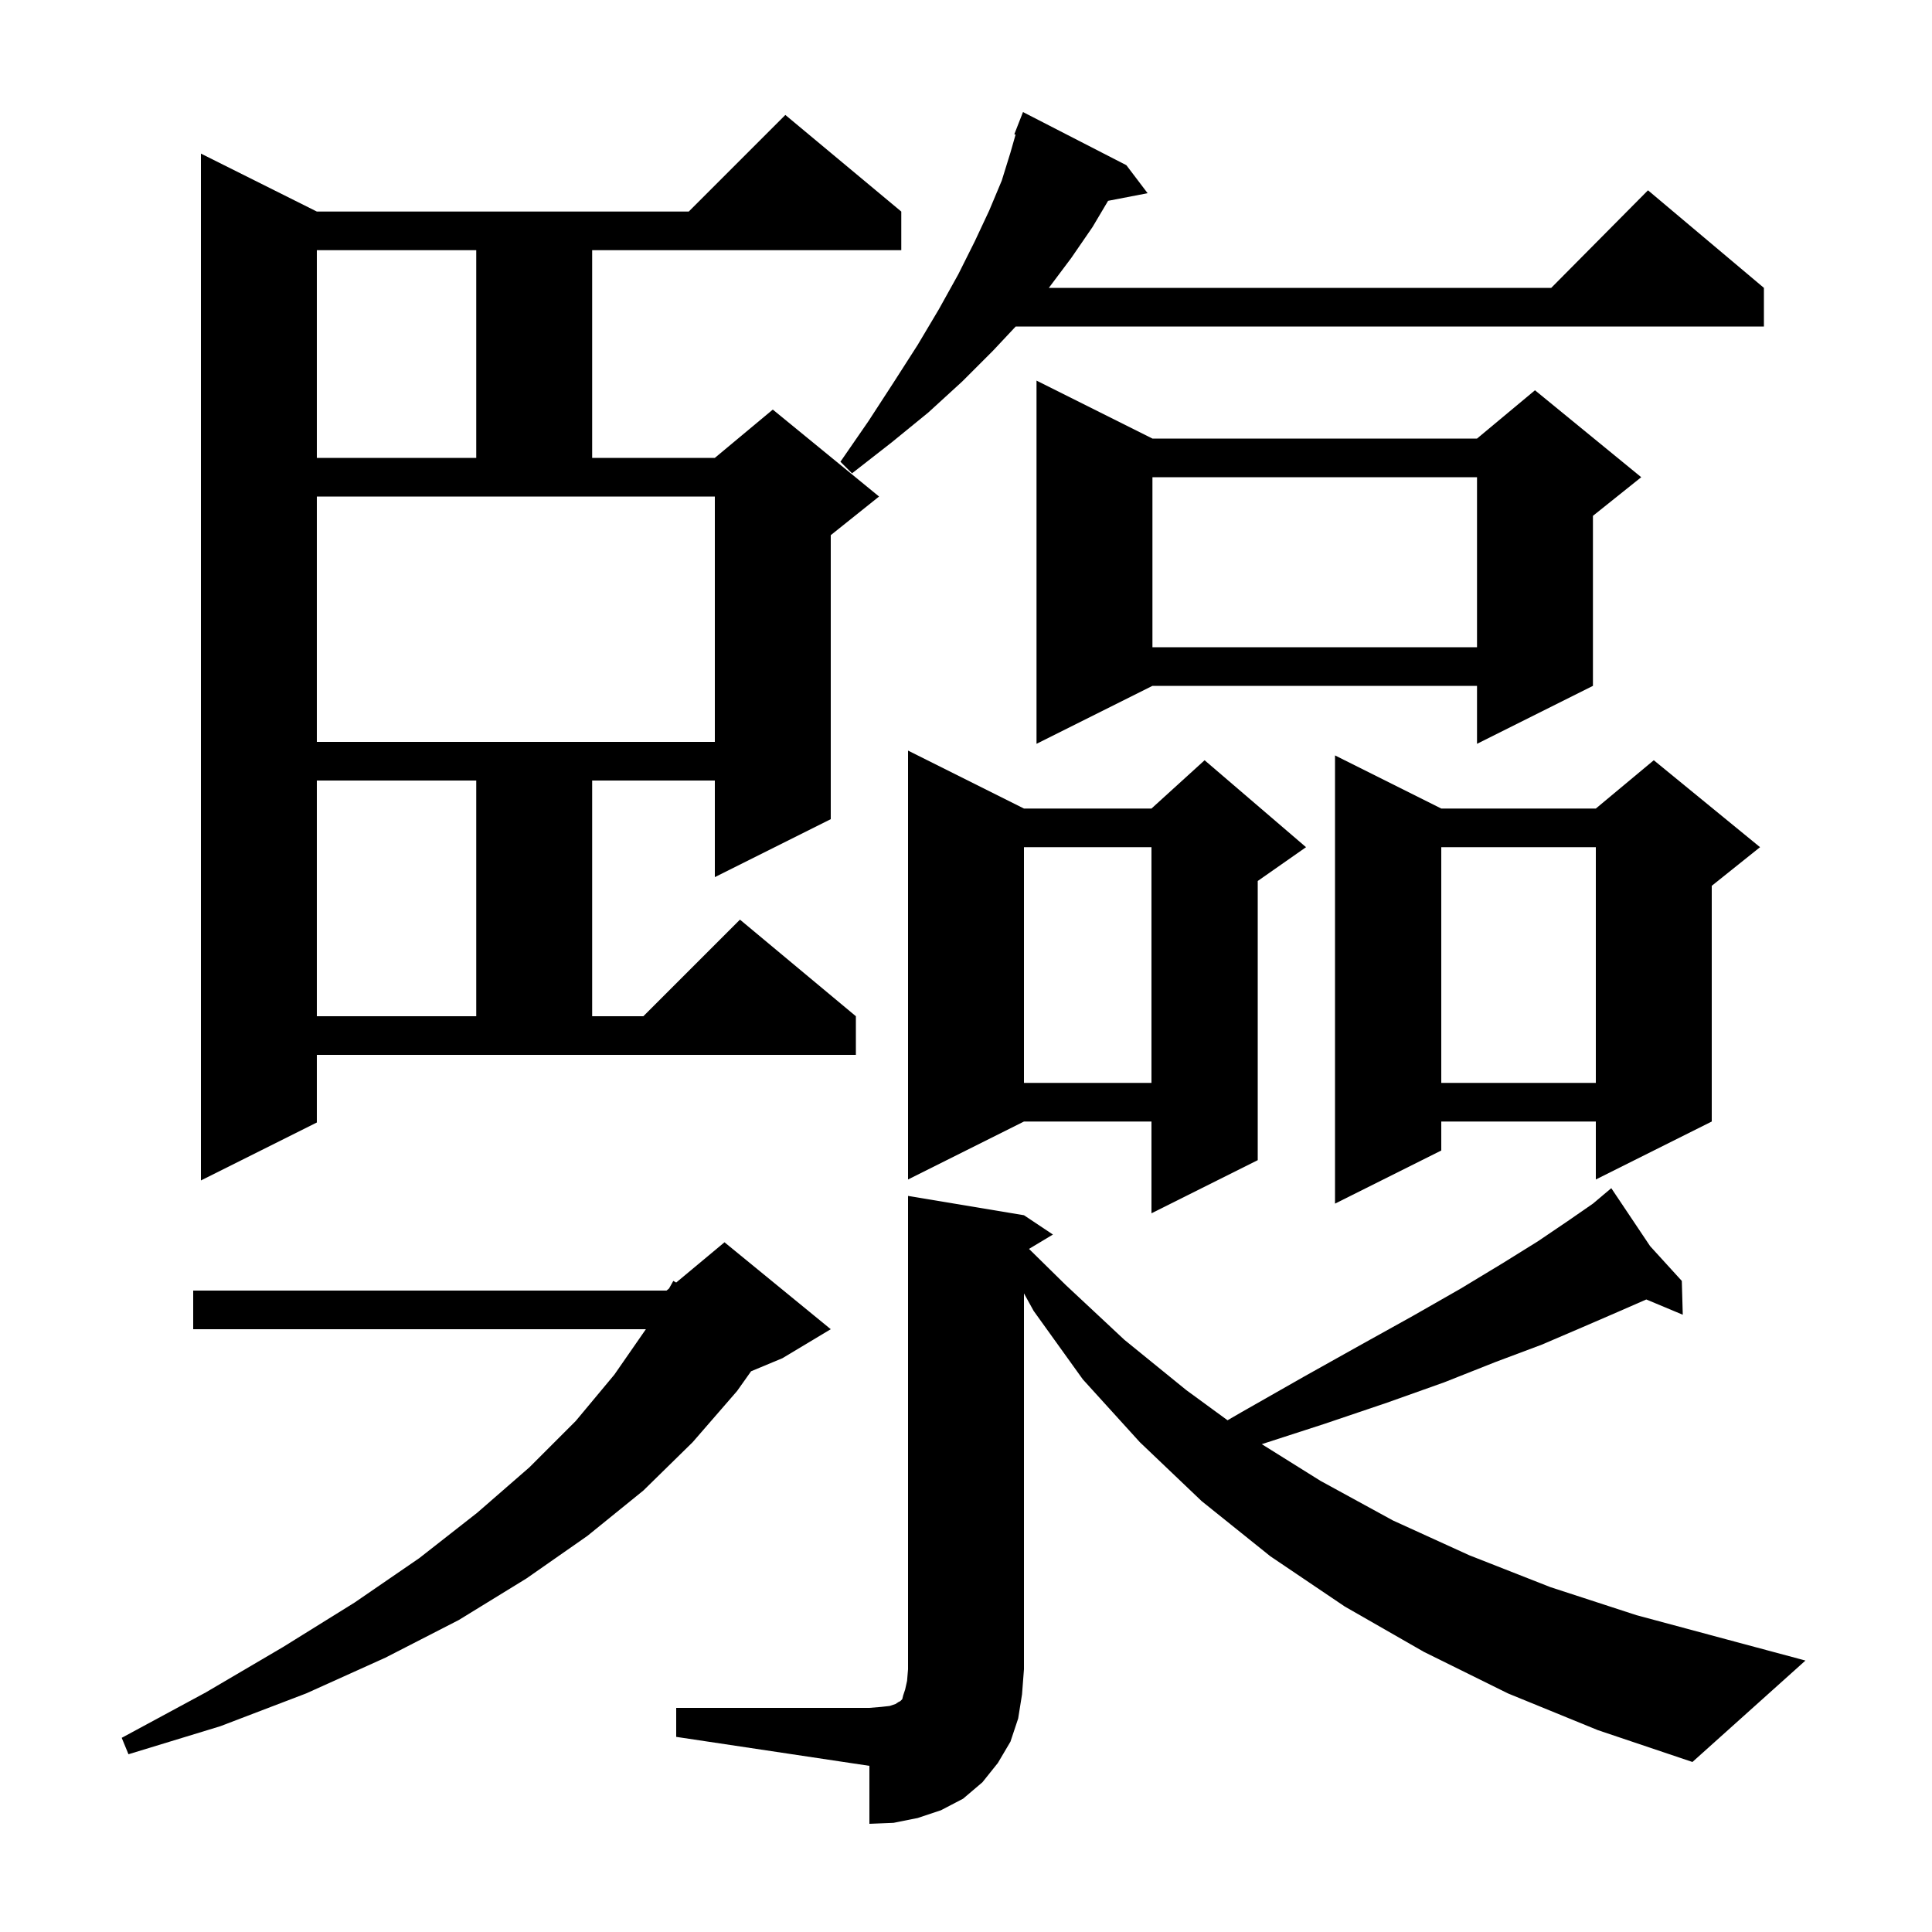 <svg xmlns="http://www.w3.org/2000/svg" xmlns:xlink="http://www.w3.org/1999/xlink" version="1.1" baseProfile="full" viewBox="0 0 200 200" width="200" height="200"><g fill="currentColor"><path d="M 70.0 176.8 L 90.0 176.8 L 91.2 176.7 L 92.1 176.6 L 92.7 176.4 L 93.0 176.2 L 93.2 176.1 L 93.4 175.9 L 93.5 175.5 L 93.7 174.9 L 93.9 174.0 L 94.0 172.8 L 94.0 123.8 L 106.0 125.8 L 109.0 127.8 L 106.523 129.286 L 110.3 133.0 L 116.4 138.7 L 122.8 143.9 L 127.075 147.026 L 128.5 146.2 L 135.0 142.5 L 140.9 139.2 L 146.3 136.2 L 151.2 133.4 L 155.5 130.8 L 159.2 128.5 L 162.3 126.4 L 164.9 124.6 L 165.976 123.694 L 165.9 123.6 L 165.981 123.689 L 166.8 123.0 L 170.82 129.0 L 174.1 132.6 L 174.2 136.1 L 170.424 134.521 L 167.5 135.8 L 163.8 137.4 L 159.6 139.2 L 154.8 141.0 L 149.5 143.1 L 143.6 145.2 L 137.1 147.4 L 130.619 149.499 L 136.7 153.3 L 144.2 157.4 L 152.1 161.0 L 160.5 164.3 L 169.4 167.2 L 178.7 169.7 L 186.9 171.9 L 175.2 182.4 L 165.4 179.1 L 156.1 175.3 L 147.4 171.0 L 139.2 166.3 L 131.5 161.1 L 124.4 155.4 L 118.0 149.3 L 112.1 142.8 L 107.0 135.7 L 106.0 133.89 L 106.0 172.8 L 105.8 175.4 L 105.4 177.9 L 104.6 180.3 L 103.3 182.5 L 101.7 184.5 L 99.7 186.2 L 97.4 187.4 L 95.0 188.2 L 92.5 188.7 L 90.0 188.8 L 90.0 182.8 L 70.0 179.8 Z M 86.0 137.6 L 81.0 140.6 L 77.751 141.954 L 76.3 144.0 L 71.7 149.3 L 66.6 154.3 L 60.8 159.0 L 54.5 163.4 L 47.5 167.7 L 39.9 171.6 L 31.7 175.3 L 22.8 178.7 L 13.3 181.6 L 12.6 179.9 L 21.3 175.2 L 29.3 170.5 L 36.7 165.9 L 43.4 161.3 L 49.4 156.6 L 54.8 151.9 L 59.6 147.1 L 63.6 142.3 L 66.861 137.6 L 20.0 137.6 L 20.0 133.6 L 69.0 133.6 L 69.259 133.384 L 69.7 132.6 L 69.999 132.768 L 75.0 128.6 Z M 106.0 83.7 L 119.2 83.7 L 124.7 78.7 L 135.2 87.7 L 130.2 91.2 L 130.2 120.1 L 119.2 125.6 L 119.2 116.1 L 106.0 116.1 L 94.0 122.1 L 94.0 77.7 Z M 149.2 83.7 L 165.2 83.7 L 171.2 78.7 L 182.2 87.7 L 177.2 91.7 L 177.2 116.1 L 165.2 122.1 L 165.2 116.1 L 149.2 116.1 L 149.2 119.1 L 138.2 124.6 L 138.2 78.2 Z M 32.8 116.2 L 20.8 122.2 L 20.8 15.9 L 32.8 21.9 L 71.3 21.9 L 81.3 11.9 L 93.3 21.9 L 93.3 25.9 L 61.3 25.9 L 61.3 47.4 L 74.0 47.4 L 80.0 42.4 L 91.0 51.4 L 86.0 55.4 L 86.0 84.8 L 74.0 90.8 L 74.0 80.8 L 61.3 80.8 L 61.3 105.2 L 66.6 105.2 L 76.6 95.2 L 88.6 105.2 L 88.6 109.2 L 32.8 109.2 Z M 149.2 87.7 L 149.2 112.1 L 165.2 112.1 L 165.2 87.7 Z M 106.0 87.7 L 106.0 112.1 L 119.2 112.1 L 119.2 87.7 Z M 32.8 80.8 L 32.8 105.2 L 49.3 105.2 L 49.3 80.8 Z M 119.3 45.4 L 152.9 45.4 L 158.9 40.4 L 169.9 49.4 L 164.9 53.4 L 164.9 71.0 L 152.9 77.0 L 152.9 71.0 L 119.3 71.0 L 107.3 77.0 L 107.3 39.4 Z M 32.8 76.8 L 74.0 76.8 L 74.0 51.4 L 32.8 51.4 Z M 119.3 49.4 L 119.3 67.0 L 152.9 67.0 L 152.9 49.4 Z M 116.6 17.1 L 118.8 20.0 L 114.709 20.789 L 113.1 23.5 L 110.9 26.7 L 108.575 29.8 L 160.583 29.8 L 170.6 19.7 L 182.6 29.8 L 182.6 33.8 L 105.144 33.8 L 102.8 36.3 L 99.6 39.5 L 96.1 42.7 L 92.3 45.8 L 88.2 49.0 L 87.0 47.8 L 89.9 43.6 L 92.5 39.6 L 95.0 35.7 L 97.2 32.0 L 99.2 28.4 L 100.9 25.0 L 102.4 21.8 L 103.7 18.7 L 104.6 15.8 L 105.132 13.937 L 105.0 13.9 L 105.9 11.6 Z M 32.8 25.9 L 32.8 47.4 L 49.3 47.4 L 49.3 25.9 Z "/></g></svg>